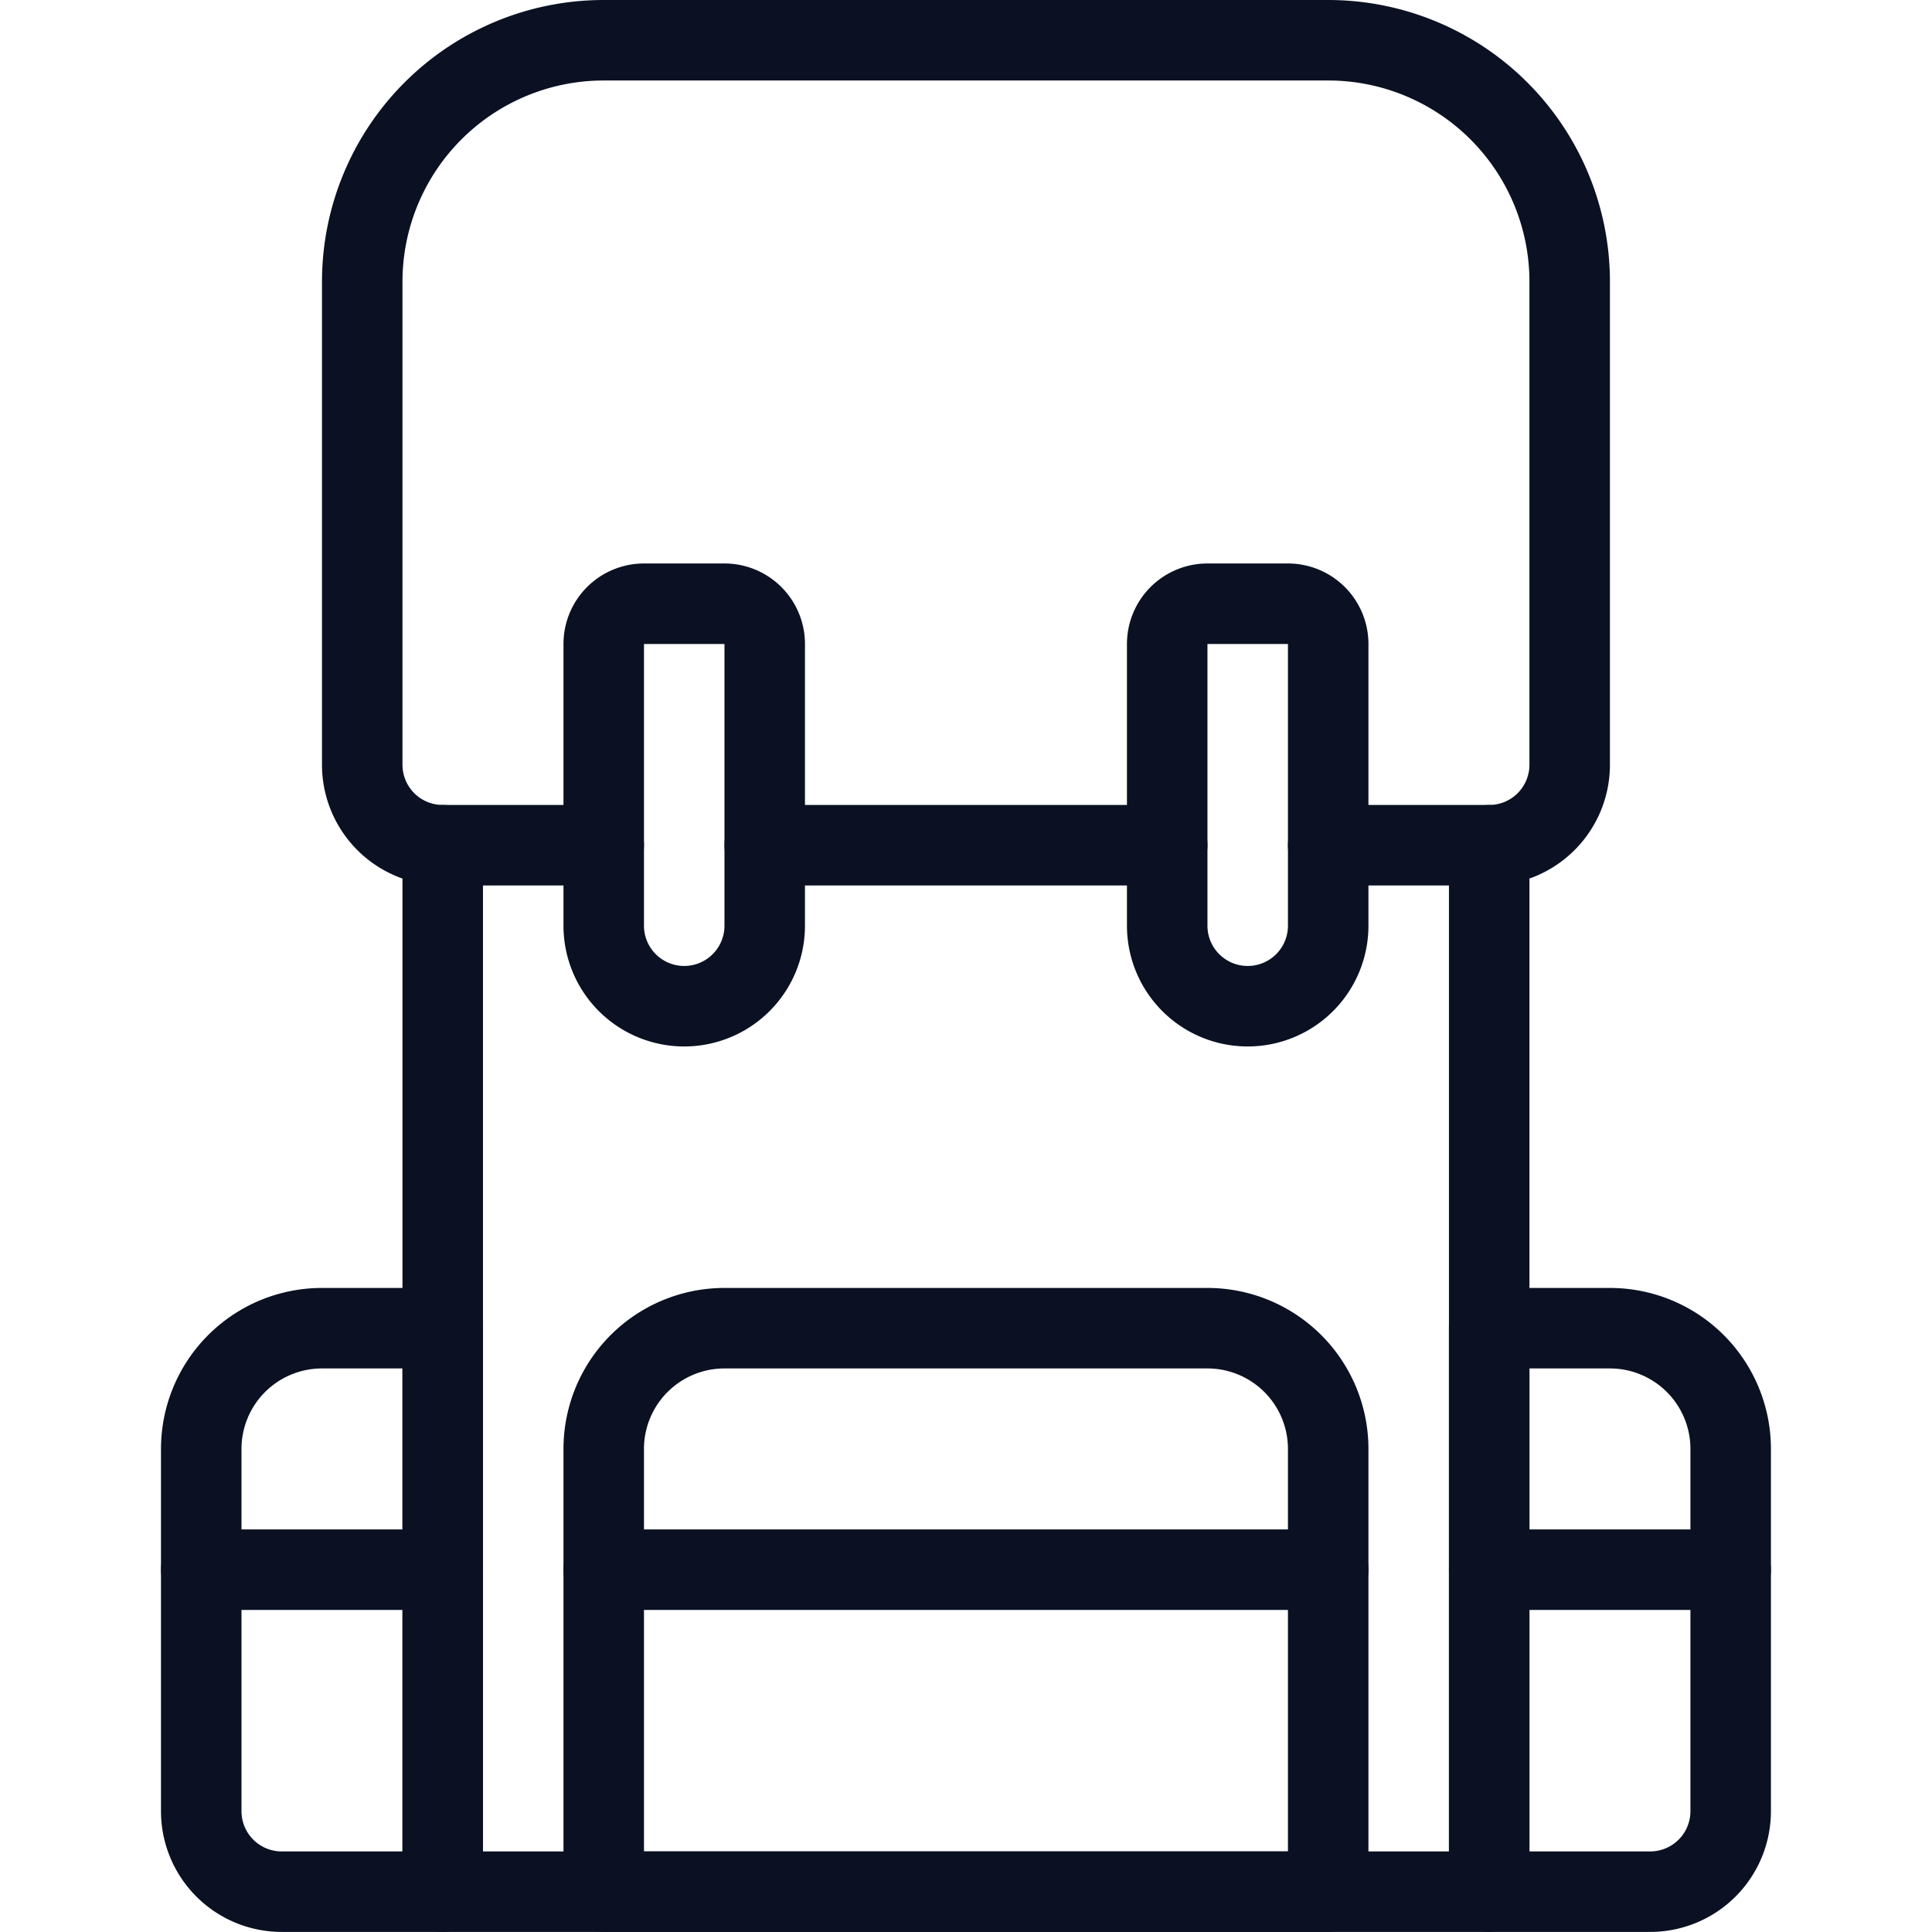 <svg viewBox="0 0 200 200" xmlns="http://www.w3.org/2000/svg"><g transform="matrix(8.333,0,0,8.333,0,0)"><path d="M5.5,23.5h-2a1,1,0,0,1-1-1V18A1.5,1.5,0,0,1,4,16.5H5.5Z" fill="none" stroke="#0b1123" stroke-linecap="round" stroke-linejoin="round"></path><path d="M18.5,23.5h2a1,1,0,0,0,1-1V18A1.5,1.5,0,0,0,20,16.5H18.5Z" fill="none" stroke="#0b1123" stroke-linecap="round" stroke-linejoin="round"></path><path d="M16.5,23.5h-9V18A1.5,1.5,0,0,1,9,16.5h6A1.5,1.5,0,0,1,16.5,18Z" fill="none" stroke="#0b1123" stroke-linecap="round" stroke-linejoin="round"></path><path d="M18.5 10.5L18.5 23.5 5.5 23.5 5.5 10.5" fill="none" stroke="#0b1123" stroke-linecap="round" stroke-linejoin="round"></path><path d="M9.5 10.5L14.5 10.5" fill="none" stroke="#0b1123" stroke-linecap="round" stroke-linejoin="round"></path><path d="M9.5,11.5a1,1,0,0,1-2,0V8A.5.5,0,0,1,8,7.5H9a.5.5,0,0,1,.5.5Z" fill="none" stroke="#0b1123" stroke-linecap="round" stroke-linejoin="round"></path><path d="M16.5,11.5a1,1,0,0,1-2,0V8a.5.5,0,0,1,.5-.5h1a.5.5,0,0,1,.5.5Z" fill="none" stroke="#0b1123" stroke-linecap="round" stroke-linejoin="round"></path><path d="M7.5 19.5L16.5 19.5" fill="none" stroke="#0b1123" stroke-linecap="round" stroke-linejoin="round"></path><path d="M2.5 19.5L5.5 19.5" fill="none" stroke="#0b1123" stroke-linecap="round" stroke-linejoin="round"></path><path d="M18.5 19.5L21.5 19.5" fill="none" stroke="#0b1123" stroke-linecap="round" stroke-linejoin="round"></path><path d="M7.5,10.5h-2a1,1,0,0,1-1-1v-6a3,3,0,0,1,3-3h9a3,3,0,0,1,3,3v6a1,1,0,0,1-1,1h-2" fill="none" stroke="#0b1123" stroke-linecap="round" stroke-linejoin="round"></path></g></svg>